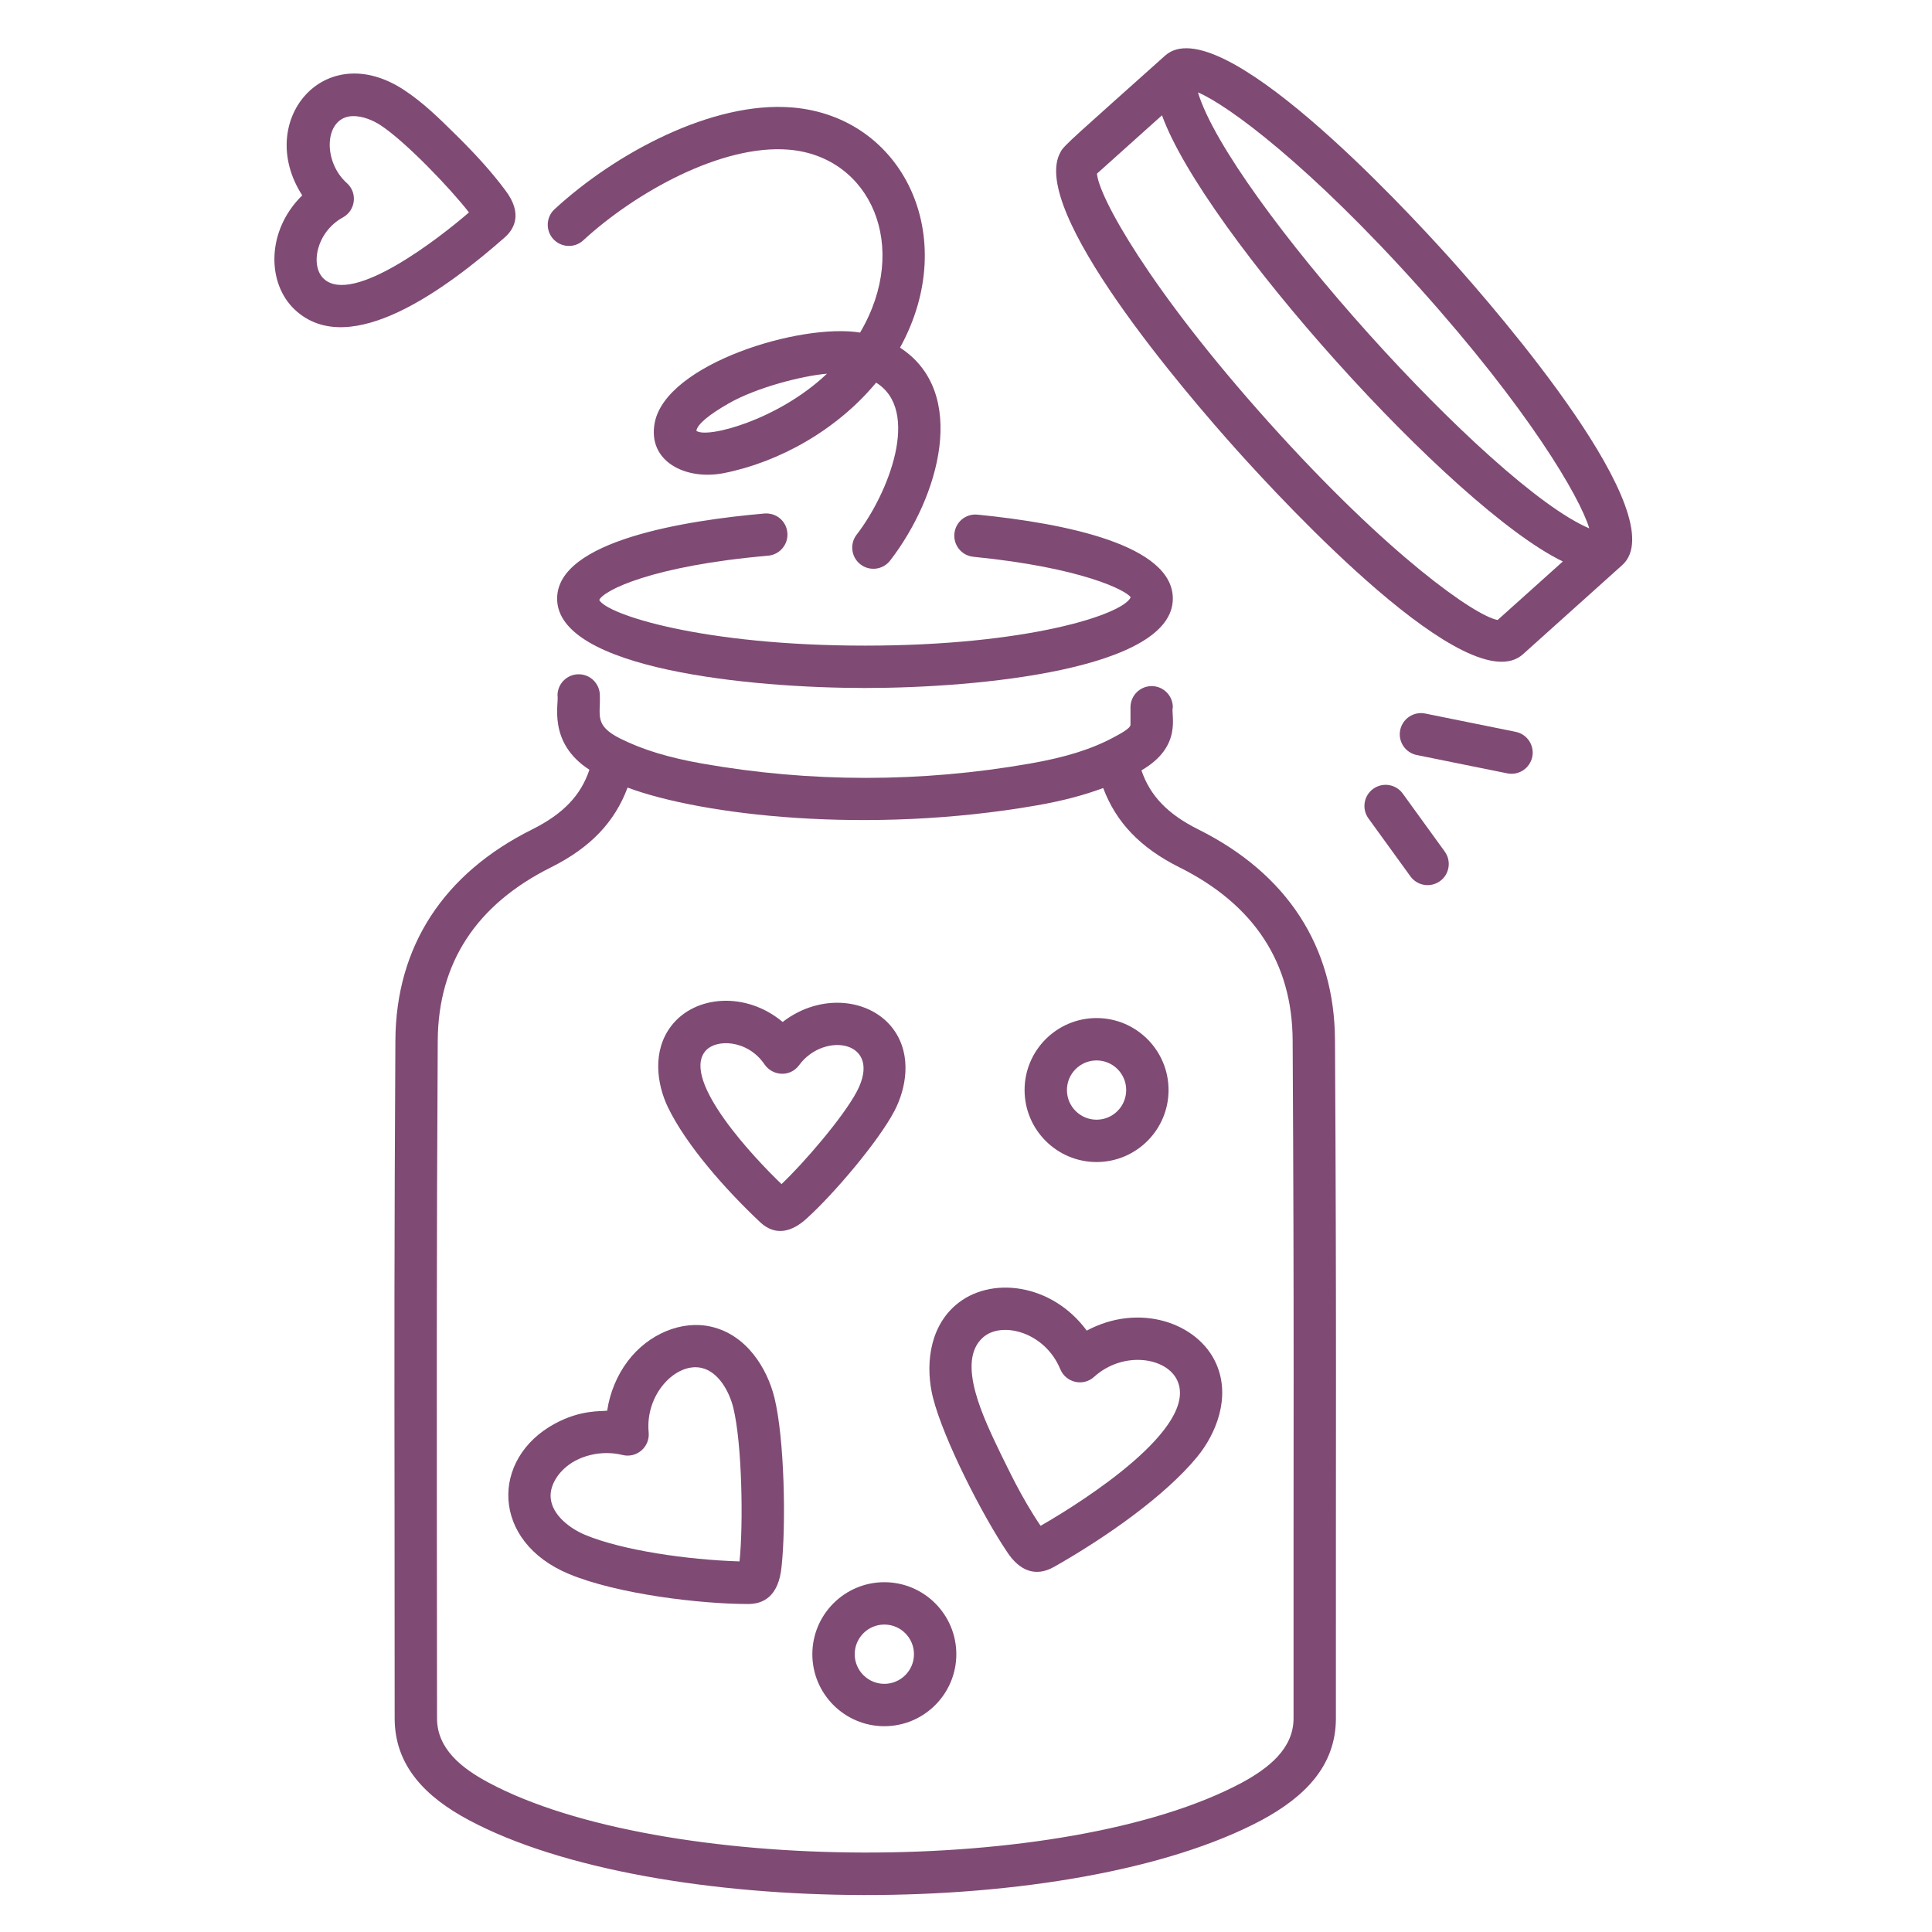 <svg xmlns="http://www.w3.org/2000/svg" xmlns:xlink="http://www.w3.org/1999/xlink" width="500" zoomAndPan="magnify" viewBox="0 0 375 375" height="500" preserveAspectRatio="xMidYMid meet" version="1.2"><g id="11d356e458"><path style=" stroke:none;fill-rule:nonzero;fill:#7f4a74;fill-opacity:1;" d="M 314.875 109.684 C 325.27 100.367 290.812 60.59 281.578 50.301 C 272.301 39.965 236.523 1.488 226.129 10.809 C 209.043 26.121 206.391 28.301 205.863 29.492 C 199.453 40.598 230.195 76.363 240.16 87.469 C 249.496 97.863 285.18 136.34 295.598 126.996 C 296.164 126.488 315.438 109.18 314.875 109.684 Z M 275.457 55.793 C 296.633 79.383 306.617 96.391 308.48 102.559 C 289.34 94.453 238.582 37.988 232.523 17.934 C 238.453 20.441 254.281 32.199 275.457 55.793 Z M 246.281 81.98 C 222.941 55.977 213.195 38.008 212.926 33.699 L 225.543 22.379 C 233.598 44.777 281.848 98.574 303.344 108.984 L 290.691 120.34 C 286.453 119.621 269.637 108 246.281 81.98 Z M 246.281 81.98 "/><path style=" stroke:none;fill-rule:nonzero;fill:#7f4a74;fill-opacity:1;" d="M 97.973 46.078 C 99.57 44.672 101.719 41.648 98.016 36.844 C 95.578 33.582 92.633 30.273 88.75 26.426 L 88.352 26.039 C 85.305 23.023 82.152 19.906 78.352 17.418 C 62.844 7.297 49.438 23.605 58.664 37.922 C 51.695 44.734 51.727 54.992 57.262 60.145 C 67.934 70.062 86.871 55.844 97.973 46.078 Z M 66.559 42.199 C 69.047 40.832 69.438 37.406 67.312 35.523 C 62.512 31.246 62.918 22.535 68.602 22.535 C 70.352 22.535 72.32 23.293 73.848 24.293 C 78.734 27.492 87.426 36.59 91.027 41.23 C 85.5 46.027 68.504 59.328 62.859 54.125 C 60.121 51.57 61.422 45.012 66.559 42.199 Z M 66.559 42.199 "/><path style=" stroke:none;fill-rule:nonzero;fill:#7f4a74;fill-opacity:1;" d="M 297.414 146.895 C 297.863 144.668 296.422 142.5 294.199 142.051 L 276.617 138.492 C 274.43 138.047 272.23 139.477 271.777 141.707 C 271.328 143.934 272.766 146.098 274.992 146.551 L 292.57 150.109 C 294.863 150.559 296.973 149.062 297.414 146.895 Z M 297.414 146.895 "/><path style=" stroke:none;fill-rule:nonzero;fill:#7f4a74;fill-opacity:1;" d="M 266.531 153.117 C 264.695 154.449 264.285 157.02 265.617 158.855 L 273.766 170.105 C 275.082 171.926 277.641 172.363 279.508 171.023 C 281.344 169.691 281.754 167.121 280.422 165.285 L 272.273 154.035 C 270.941 152.195 268.383 151.781 266.531 153.117 Z M 266.531 153.117 "/><path style=" stroke:none;fill-rule:nonzero;fill:#7f4a74;fill-opacity:1;" d="M 107.402 46.414 C 108.949 48.078 111.551 48.188 113.211 46.648 C 123.242 37.41 140.035 27.969 153.098 29.051 C 169.027 30.375 176.762 47.941 166.941 64.551 C 155.379 62.672 129.312 70.602 127.086 82.039 C 125.621 89.539 133.062 93.293 140.5 91.832 C 151.234 89.703 162.426 83.473 170.055 74.27 C 178.793 79.688 172.445 95.785 166.273 103.777 C 164.887 105.57 165.219 108.152 167.012 109.539 C 168.809 110.934 171.391 110.594 172.777 108.801 C 182.316 96.445 188.062 76.152 174.695 67.477 C 186.574 45.898 175.254 22.645 153.777 20.859 C 138.18 19.578 119.332 29.836 107.645 40.602 C 105.973 42.141 105.867 44.742 107.402 46.414 Z M 135.156 83.609 C 135.402 82.336 137.516 80.547 141.438 78.301 C 146.77 75.242 155.621 72.953 160.516 72.535 C 151 81.578 137.082 85.188 135.156 83.609 Z M 135.156 83.609 "/><path style=" stroke:none;fill-rule:nonzero;fill:#7f4a74;fill-opacity:1;" d="M 173.582 215.684 C 175.879 211.336 177.059 204.91 173.512 199.922 C 169.145 193.781 159.316 192.633 151.914 198.363 C 144.746 192.371 134.852 193.172 130.281 199.145 C 126.551 204 127.504 210.465 129.633 214.895 C 133.18 222.242 140.766 230.855 147.562 237.242 C 150.461 239.961 153.703 239.188 156.645 236.445 C 161.949 231.633 170.488 221.551 173.582 215.684 Z M 151.691 229.832 C 146.43 224.809 132.387 209.887 136.801 204.148 C 138.805 201.52 145.125 201.758 148.402 206.605 C 149.93 208.84 153.352 209.152 155.121 206.73 C 159.992 200.094 171.473 202.031 166.316 211.852 C 163.633 216.922 155.926 225.836 151.691 229.832 Z M 151.691 229.832 "/><path style=" stroke:none;fill-rule:nonzero;fill:#7f4a74;fill-opacity:1;" d="M 150.312 271.273 C 148.922 265.66 144.969 259.098 138.027 257.508 C 138.023 257.508 138.023 257.508 138.023 257.508 C 132.352 256.199 125.848 258.891 121.848 264.195 C 119.738 266.996 118.367 270.348 117.855 273.816 C 116.574 273.969 112.727 273.625 107.742 276.305 C 95.168 283.07 95.281 299.211 110.426 305.508 C 119.832 309.426 135.953 311.336 145.219 311.336 C 147.934 311.336 151.148 310.094 151.711 303.996 C 152.582 295.812 152.27 279.227 150.312 271.273 Z M 143.539 303.07 C 133.453 302.754 120.809 300.93 113.582 297.922 C 110.645 296.699 107.125 294.066 106.879 290.672 C 106.688 288.086 108.645 285.152 111.637 283.543 C 113.473 282.555 115.629 282.039 117.758 282.039 C 118.797 282.039 119.824 282.16 120.809 282.406 C 123.555 283.102 126.172 280.867 125.906 278.031 C 125.188 270.602 131.219 264.375 136.188 265.516 C 139.5 266.277 141.57 270.156 142.332 273.242 C 144.043 280.188 144.301 295.895 143.539 303.07 Z M 143.539 303.07 "/><path style=" stroke:none;fill-rule:nonzero;fill:#7f4a74;fill-opacity:1;" d="M 210.938 258.273 C 204.184 249.094 192.172 247.543 185.477 253.332 C 180.094 257.988 179.676 265.641 181.082 271.254 C 183.125 279.367 190.707 294.172 195.488 301.246 C 197.805 304.781 200.895 306.215 204.586 304.133 C 214.789 298.348 226.176 290.309 232.363 282.785 C 236.039 278.316 238.941 271.219 236.066 264.699 C 232.523 256.68 221.051 252.832 210.938 258.273 Z M 201.977 296.16 C 198.051 290.348 195.574 284.805 194.289 282.293 C 191.121 275.66 185.375 264.285 190.855 259.547 L 190.859 259.543 C 194.504 256.398 202.816 258.535 205.805 265.77 C 206.883 268.363 210.234 269.184 212.363 267.246 C 217.996 262.148 226.512 263.41 228.543 268.02 C 232.57 277.125 210.582 291.234 201.977 296.16 Z M 201.977 296.16 "/><path style=" stroke:none;fill-rule:nonzero;fill:#7f4a74;fill-opacity:1;" d="M 212.844 225.551 C 220.551 225.551 226.816 219.281 226.816 211.578 C 226.816 203.875 220.551 197.605 212.844 197.605 C 205.137 197.605 198.871 203.875 198.871 211.578 C 198.871 219.281 205.137 225.551 212.844 225.551 Z M 212.844 205.828 C 216.016 205.828 218.594 208.406 218.594 211.578 C 218.594 214.754 216.016 217.332 212.844 217.332 C 209.668 217.332 207.09 214.754 207.09 211.578 C 207.09 208.406 209.668 205.828 212.844 205.828 Z M 212.844 205.828 "/><path style=" stroke:none;fill-rule:nonzero;fill:#7f4a74;fill-opacity:1;" d="M 171.648 307.105 C 163.945 307.105 157.676 313.375 157.676 321.082 C 157.676 328.785 163.945 335.055 171.648 335.055 C 179.355 335.055 185.621 328.785 185.621 321.082 C 185.621 313.375 179.355 307.105 171.648 307.105 Z M 171.648 326.832 C 168.477 326.832 165.898 324.254 165.898 321.082 C 165.898 317.906 168.477 315.324 171.648 315.324 C 174.824 315.324 177.402 317.906 177.402 321.082 C 177.402 324.254 174.824 326.832 171.648 326.832 Z M 171.648 326.832 "/><path style=" stroke:none;fill-rule:nonzero;fill:#7f4a74;fill-opacity:1;" d="M 259.121 201.934 C 259.047 183.75 249.855 169.586 232.547 160.969 C 226.629 158.008 223.238 154.461 221.551 149.527 C 229.695 144.812 227.188 138.691 227.645 137.285 C 227.645 135.016 225.805 133.172 223.535 133.172 C 221.266 133.172 219.426 135.016 219.426 137.285 L 219.43 140.68 C 219.387 141.387 217.602 142.344 216.168 143.113 C 211.863 145.422 206.852 146.992 199.922 148.207 C 178.746 151.91 157.34 151.918 136.277 148.203 C 129.793 147.062 124.758 145.527 120.434 143.375 C 115.262 140.797 116.586 138.844 116.43 134.984 C 116.43 132.715 114.59 130.875 112.32 130.875 C 110.051 130.875 108.211 132.715 108.211 134.984 C 108.562 136.352 106.16 144.09 114.406 149.406 C 112.734 154.395 109.32 157.973 103.332 160.969 C 86.051 169.566 76.859 183.727 76.746 201.926 C 76.52 241.547 76.547 263.18 76.582 292.398 L 76.605 333.531 C 76.605 342.859 82.773 348.887 91 353.277 C 126.879 372.457 208.199 372.898 244.918 353.266 C 253.074 348.852 259.297 342.875 259.297 333.531 C 259.262 276.602 259.434 257.656 259.121 201.934 Z M 251.078 333.531 C 251.078 339.414 246.234 343.207 241.027 346.027 C 206.672 364.398 128.102 363.793 94.875 346.027 C 89.625 343.223 84.828 339.465 84.828 333.531 C 84.766 266.859 84.723 245.102 84.965 201.977 C 85.062 186.871 92.469 175.551 107 168.324 C 114.648 164.496 119.328 159.527 121.812 152.871 C 136.184 158.215 168.371 162.074 201.34 156.305 C 206.324 155.43 210.422 154.336 214.129 152.957 C 216.621 159.578 221.277 164.523 228.879 168.324 C 243.43 175.57 250.844 186.887 250.902 201.973 C 251.215 257.684 251.043 276.504 251.078 333.531 Z M 251.078 333.531 "/><path style=" stroke:none;fill-rule:nonzero;fill:#7f4a74;fill-opacity:1;" d="M 167.895 133.539 C 190.086 133.539 227.645 129.887 227.645 116.195 C 227.645 105.832 207.031 101.609 189.742 99.891 C 187.438 99.668 185.473 101.32 185.246 103.574 C 185.023 105.832 186.672 107.848 188.93 108.07 C 210.082 110.172 218.637 114.625 219.469 115.934 C 217.938 119.301 199.395 125.316 167.895 125.316 C 136.391 125.316 117.844 119.301 116.312 116.457 C 117.164 114.586 126.598 109.82 149.094 107.859 C 151.352 107.66 153.027 105.672 152.828 103.41 C 152.633 101.152 150.703 99.504 148.379 99.672 C 133.352 100.984 108.137 104.871 108.137 116.195 C 108.137 129.887 145.695 133.539 167.895 133.539 Z M 167.895 133.539 "/><path style="fill:none;stroke-width:4;stroke-linecap:butt;stroke-linejoin:miter;stroke:#7f4a74;stroke-opacity:1;stroke-miterlimit:4;" d="M -0.002 2.002 L 31.921 1.998 " transform="matrix(0.749,0.028,-0.028,0.749,129.253,151.722)"/></g></svg>